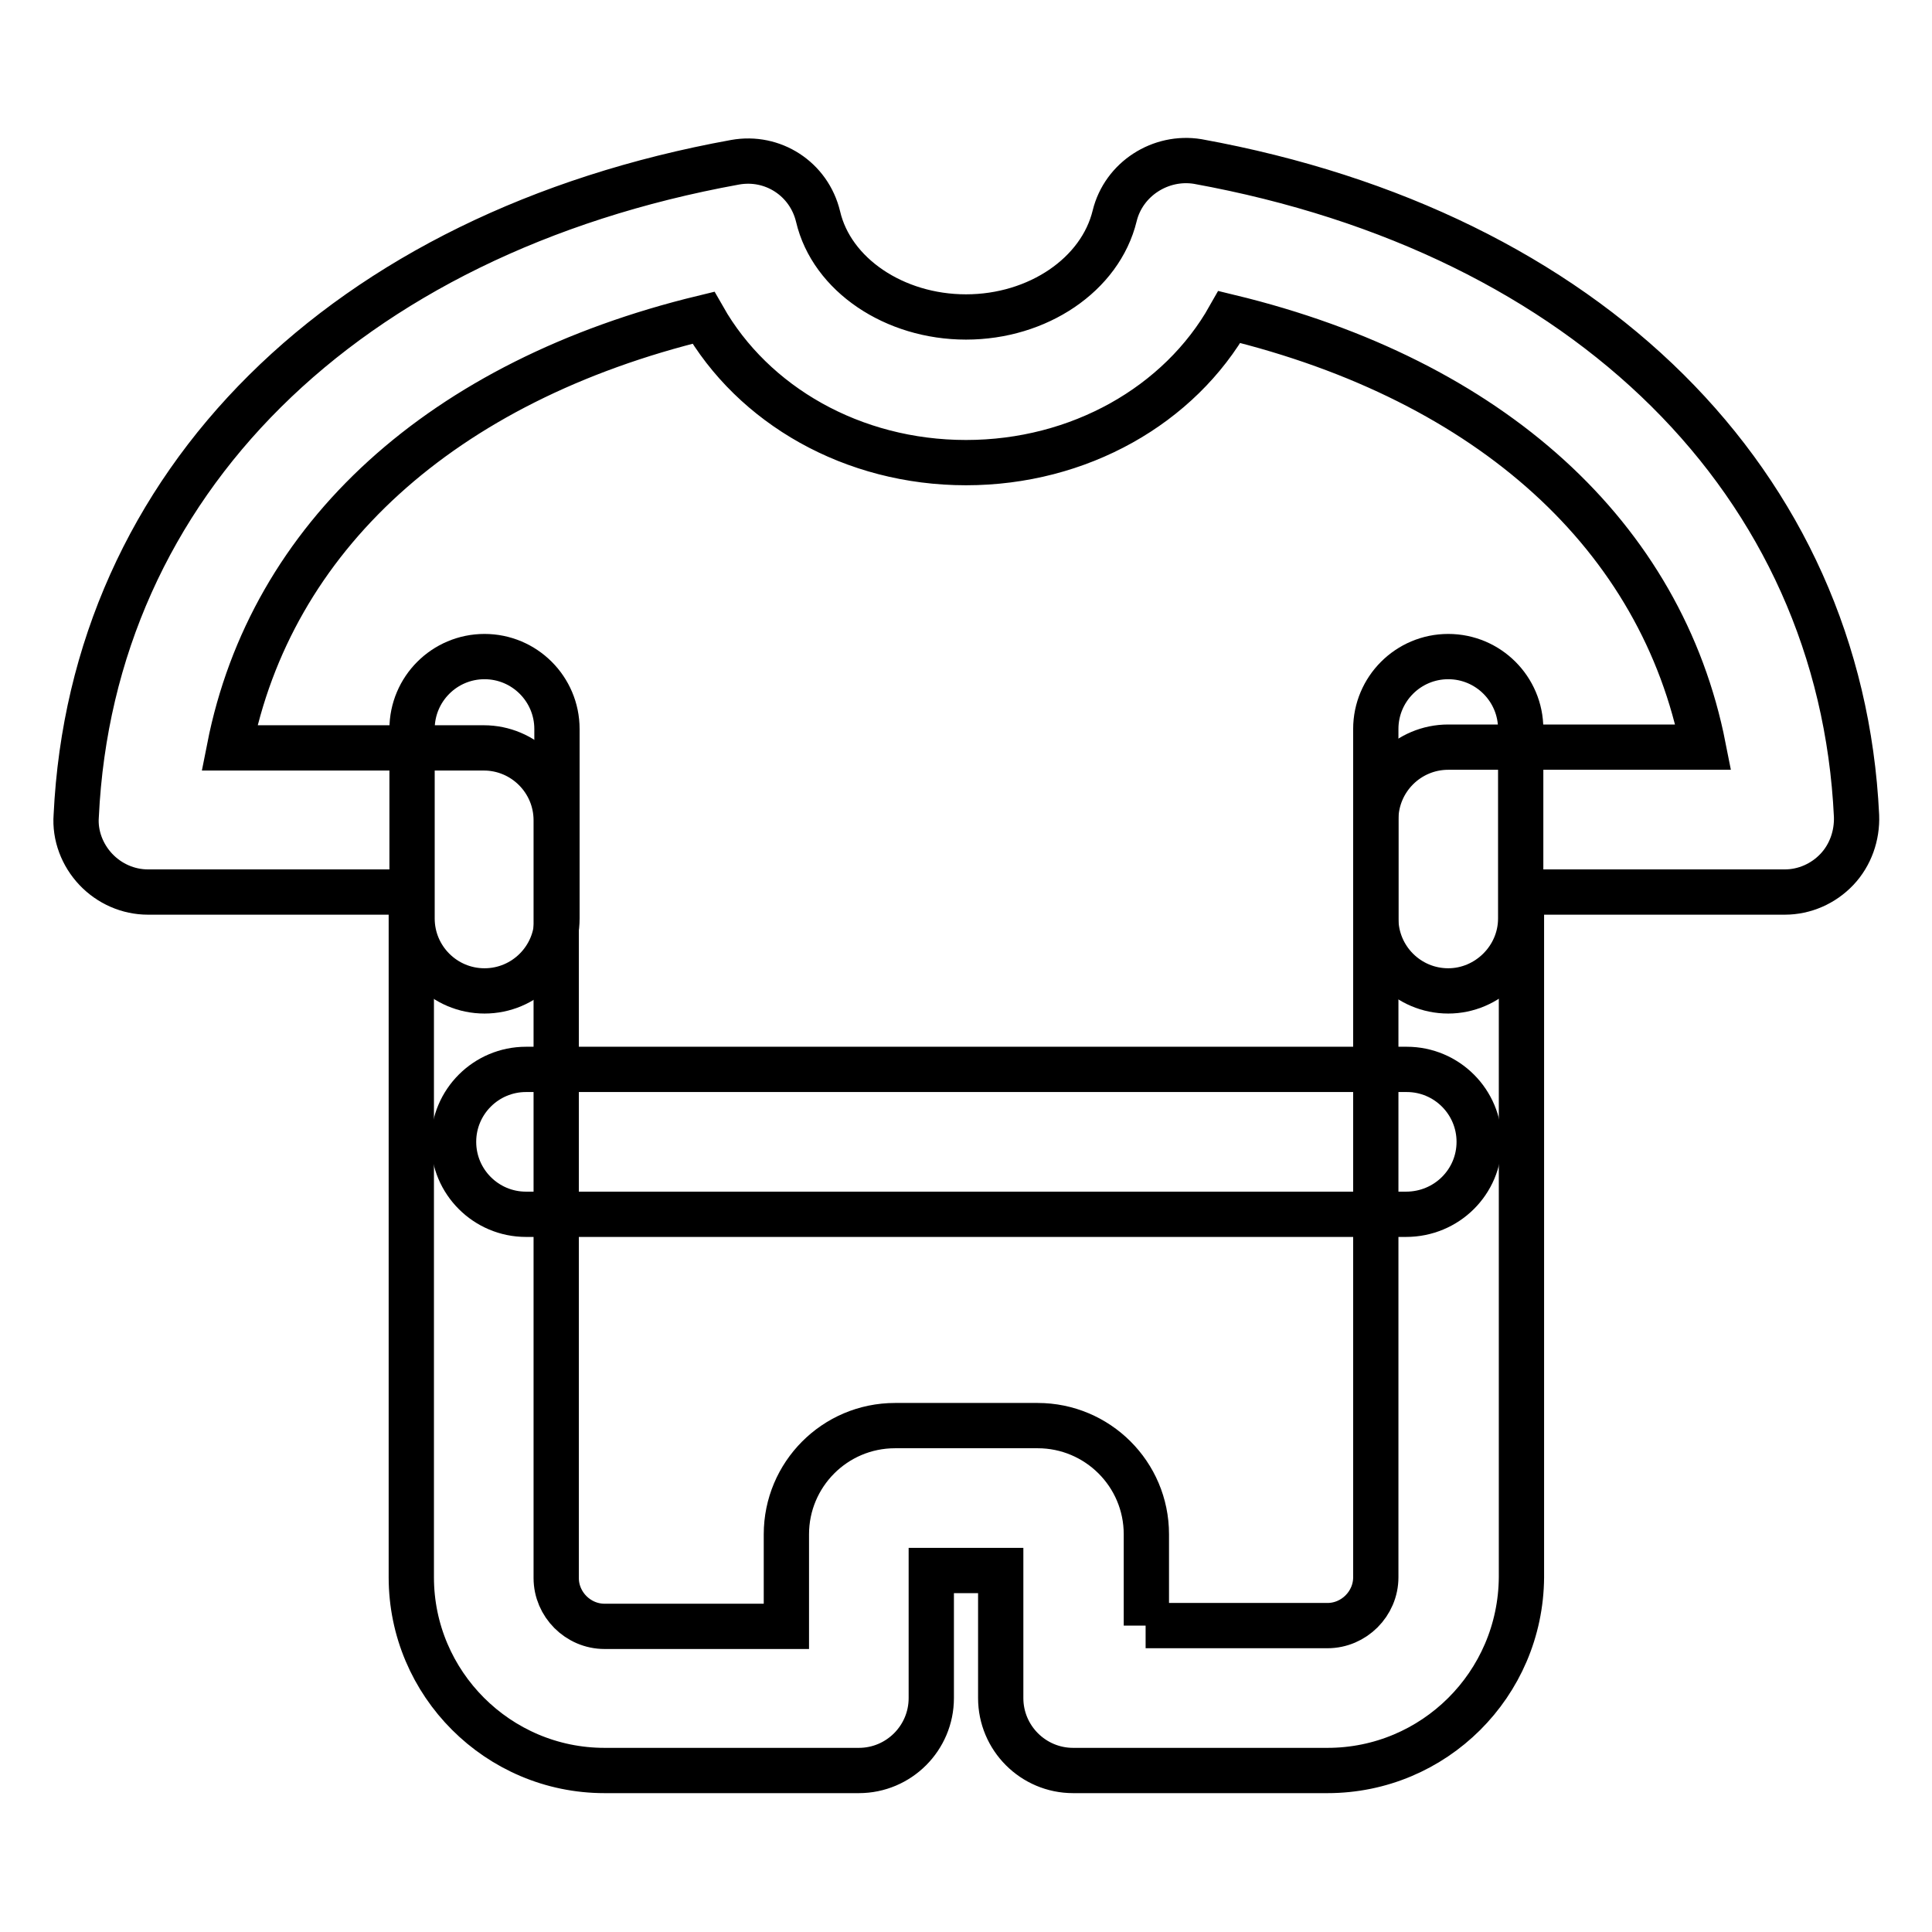 <?xml version="1.0" encoding="utf-8"?>
<!-- Svg Vector Icons : http://www.onlinewebfonts.com/icon -->
<!DOCTYPE svg PUBLIC "-//W3C//DTD SVG 1.1//EN" "http://www.w3.org/Graphics/SVG/1.1/DTD/svg11.dtd">
<svg version="1.1" xmlns="http://www.w3.org/2000/svg" xmlns:xlink="http://www.w3.org/1999/xlink" x="0px" y="0px" viewBox="0 0 256 256" enable-background="new 0 0 256 256" xml:space="preserve">
<g> <path stroke-width="6" fill-opacity="0" stroke="#000000"  d="M186.3,160.9H69.7c-5.3,0-9.6-4.3-9.6-9.6c0-5.3,4.3-9.6,9.6-9.6h116.7c5.3,0,9.6,4.3,9.6,9.6 C196,156.6,191.7,160.9,186.3,160.9z"/> <path stroke-width="6" fill-opacity="0" stroke="#000000"  d="M175.9,234.6h-33.7c-5.3,0-9.6-4.3-9.6-9.6v-16.9h-9.2V225c0,5.3-4.3,9.6-9.6,9.6H80.1 c-14.1,0-25.6-11.5-25.6-25.6v-90.8H19.6c-2.6,0-5.1-1.1-6.9-3c-1.8-1.9-2.8-4.5-2.6-7.1c2.1-44,35.5-77.2,87.3-86.6 c5-0.9,9.8,2.2,11,7.2C110.2,36.4,118.5,42,128,42c9.5,0,17.8-5.6,19.7-13.4c1.2-4.9,6.1-8,11-7.2c51.7,9.4,85.2,42.6,87.3,86.7 c0.1,2.6-0.8,5.2-2.6,7.1s-4.3,3-6.9,3h-34.9v90.8C201.5,223.2,190,234.6,175.9,234.6L175.9,234.6z M151.8,215.4h24.1 c3.5,0,6.4-2.9,6.4-6.4V108.6c0-5.3,4.3-9.6,9.6-9.6h33.8c-5.5-27.9-28.1-48.6-62.8-57C156.3,53.7,143,61.3,128,61.3 c-15,0-28.2-7.6-34.8-19.2c-34.7,8.4-57.3,29.1-62.8,57h33.7c5.3,0,9.6,4.3,9.6,9.6v100.4c0,3.5,2.9,6.4,6.4,6.4h24.1v-12.2 c0-7.9,6.4-14.4,14.4-14.4h18.9c7.9,0,14.4,6.4,14.4,14.4V215.4z"/> <path stroke-width="6" fill-opacity="0" stroke="#000000"  d="M64.2,131.3c-5.3,0-9.6-4.3-9.6-9.6V96.6c0-5.3,4.3-9.6,9.6-9.6c5.3,0,9.6,4.3,9.6,9.6v25.1 C73.8,127,69.5,131.3,64.2,131.3z M191.9,131.3c-5.3,0-9.6-4.3-9.6-9.6V96.6c0-5.3,4.3-9.6,9.6-9.6c5.3,0,9.6,4.3,9.6,9.6v25.1 C201.5,127,197.1,131.3,191.9,131.3z"/></g>
</svg>